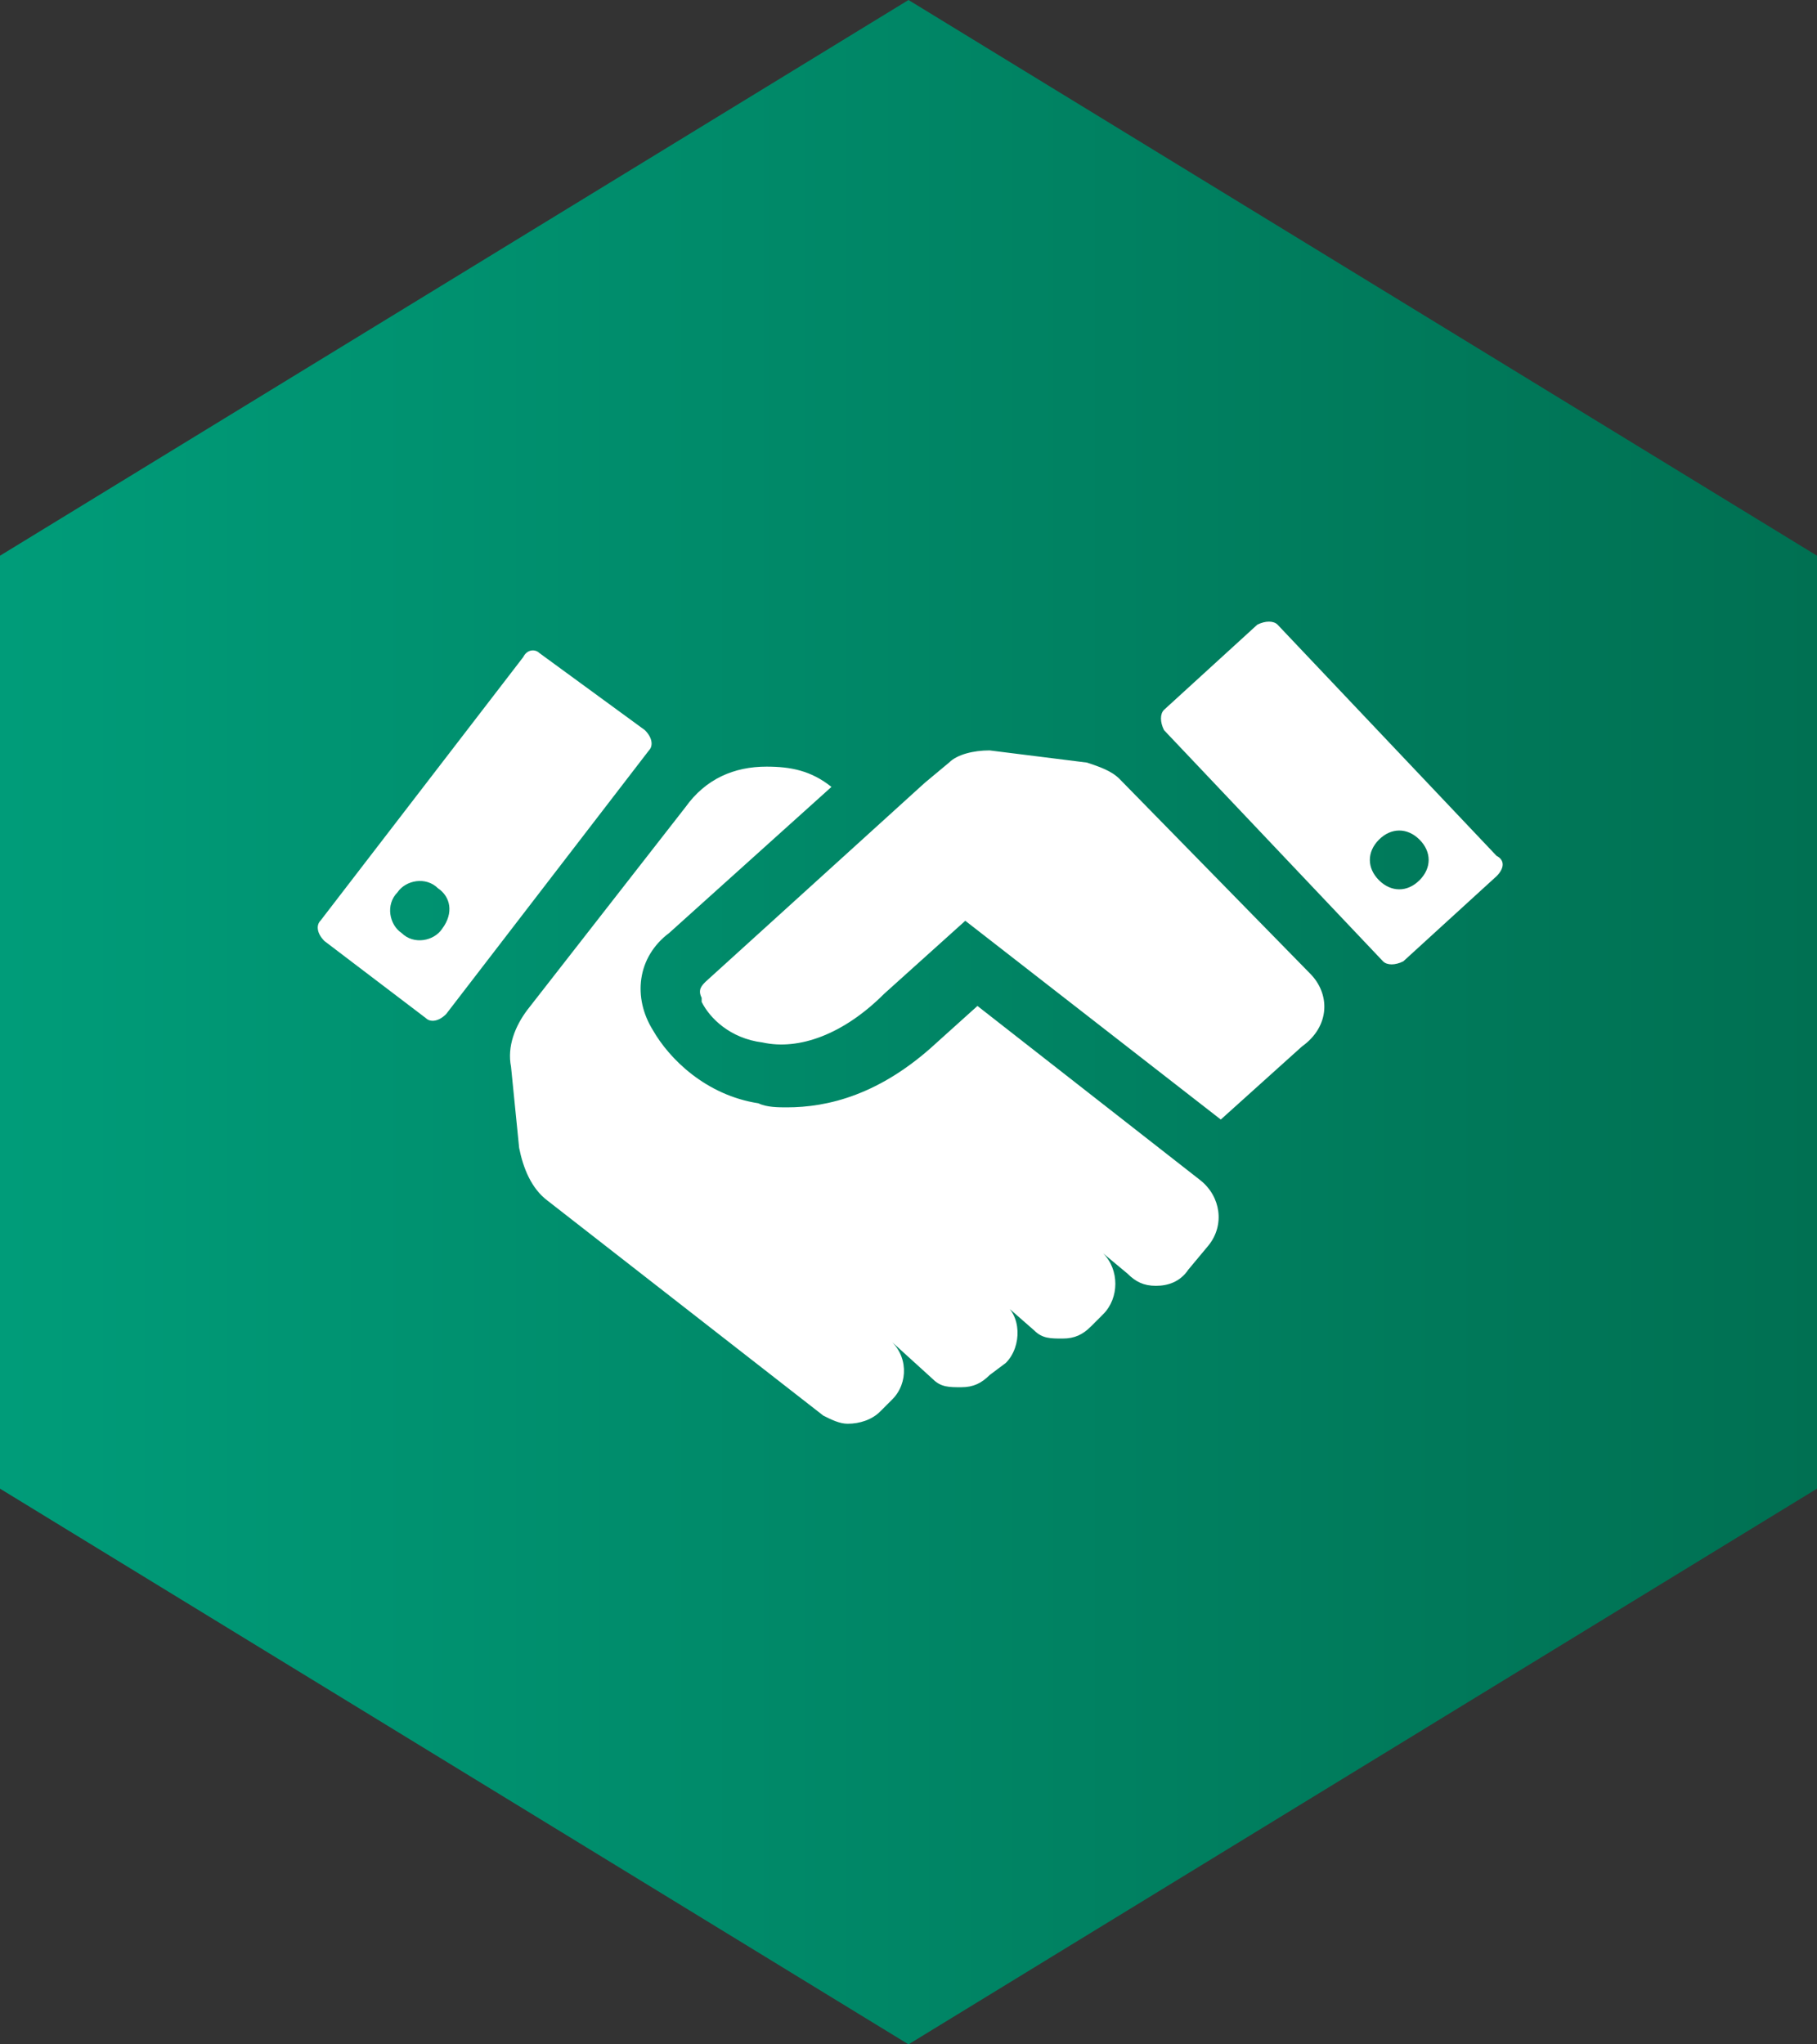 <?xml version="1.0" encoding="UTF-8"?> <svg xmlns="http://www.w3.org/2000/svg" xmlns:xlink="http://www.w3.org/1999/xlink" version="1.1" id="Слой_1" x="0px" y="0px" viewBox="0 0 44.8 50.4" style="enable-background:new 0 0 44.8 50.4;" xml:space="preserve"><rect x="0" y="0" width="44.8" height="50.4" fill="#333333" stroke="none"/> <style type="text/css"> .st0{fill:url(#SVGID_1_);} .st1{fill:#FFFFFF;} </style> <g> <g> <linearGradient id="SVGID_1_" gradientUnits="userSpaceOnUse" x1="3.814697e-06" y1="24.89" x2="44.8" y2="24.89" gradientTransform="matrix(1 0 0 -1 0 50.09)"> <stop offset="0" style="stop-color:#009C79"></stop> <stop offset="1" style="stop-color:#007052"></stop> </linearGradient> <polygon class="st0" points="22.4,0 0,13.7 0,36.7 22.4,50.4 44.8,36.7 44.8,13.7 "></polygon> </g> <g> <g> <g> <g> <path class="st1" d="M36.9,21.1l-5.4-5.7c-0.1-0.1-0.3-0.1-0.5,0l-2.3,2.1c-0.1,0.1-0.1,0.3,0,0.5l5.4,5.7 c0.1,0.1,0.3,0.1,0.5,0l2.3-2.1C37.1,21.4,37.1,21.2,36.9,21.1z M35,21.7c-0.3,0.3-0.7,0.3-1,0c-0.3-0.3-0.3-0.7,0-1 c0.3-0.3,0.7-0.3,1,0C35.3,21,35.3,21.4,35,21.7z M13.3,16.1C13.2,16,13,16,12.9,16.2l-5,6.5c-0.1,0.1-0.1,0.3,0.1,0.5l2.5,1.9 c0.1,0.1,0.3,0.1,0.5-0.1l5-6.5c0.1-0.1,0.1-0.3-0.1-0.5L13.3,16.1z M10.9,22.9c-0.2,0.3-0.7,0.4-1,0.1c-0.3-0.2-0.4-0.7-0.1-1 c0.2-0.3,0.7-0.4,1-0.1C11.1,22.1,11.2,22.5,10.9,22.9z"></path> <path class="st1" d="M29.6,29.1l-5.5-4.3l-1,0.9c-1.4,1.3-2.7,1.6-3.7,1.6c-0.2,0-0.5,0-0.7-0.1c-1.3-0.2-2.2-1.1-2.6-1.8 c-0.5-0.8-0.4-1.8,0.4-2.4l4-3.6c-0.5-0.4-1-0.5-1.6-0.5c-0.8,0-1.5,0.3-2,1l-3.9,5c-0.3,0.4-0.5,0.9-0.4,1.4l0.2,2 c0.1,0.5,0.3,1,0.7,1.3l6.8,5.3c0.2,0.1,0.4,0.2,0.6,0.2c0.3,0,0.6-0.1,0.8-0.3l0.3-0.3c0.4-0.4,0.4-1.1-0.1-1.5l1.1,1 c0.2,0.2,0.4,0.2,0.7,0.2c0.3,0,0.5-0.1,0.7-0.3l0.4-0.3c0.4-0.4,0.4-1.2-0.1-1.5l0.8,0.7c0.2,0.2,0.4,0.2,0.7,0.2 c0.3,0,0.5-0.1,0.7-0.3l0.3-0.3c0.4-0.4,0.4-1.1,0-1.5l0.6,0.5c0.2,0.2,0.4,0.3,0.7,0.3c0.3,0,0.6-0.1,0.8-0.4l0.5-0.6 C30.2,30.2,30.1,29.5,29.6,29.1z M32.3,24l-4.7-4.8c-0.2-0.2-0.5-0.3-0.8-0.4l-2.4-0.3c-0.4,0-0.8,0.1-1,0.3l-0.6,0.5l-5.4,4.9 c-0.1,0.1-0.2,0.2-0.1,0.4l0,0.1c0.2,0.4,0.7,0.9,1.5,1c0.9,0.2,2-0.2,3-1.2l2-1.8l6.3,4.9l2-1.8C32.8,25.3,32.8,24.5,32.3,24z "></path> </g> </g> </g> </g> </g> </svg> 